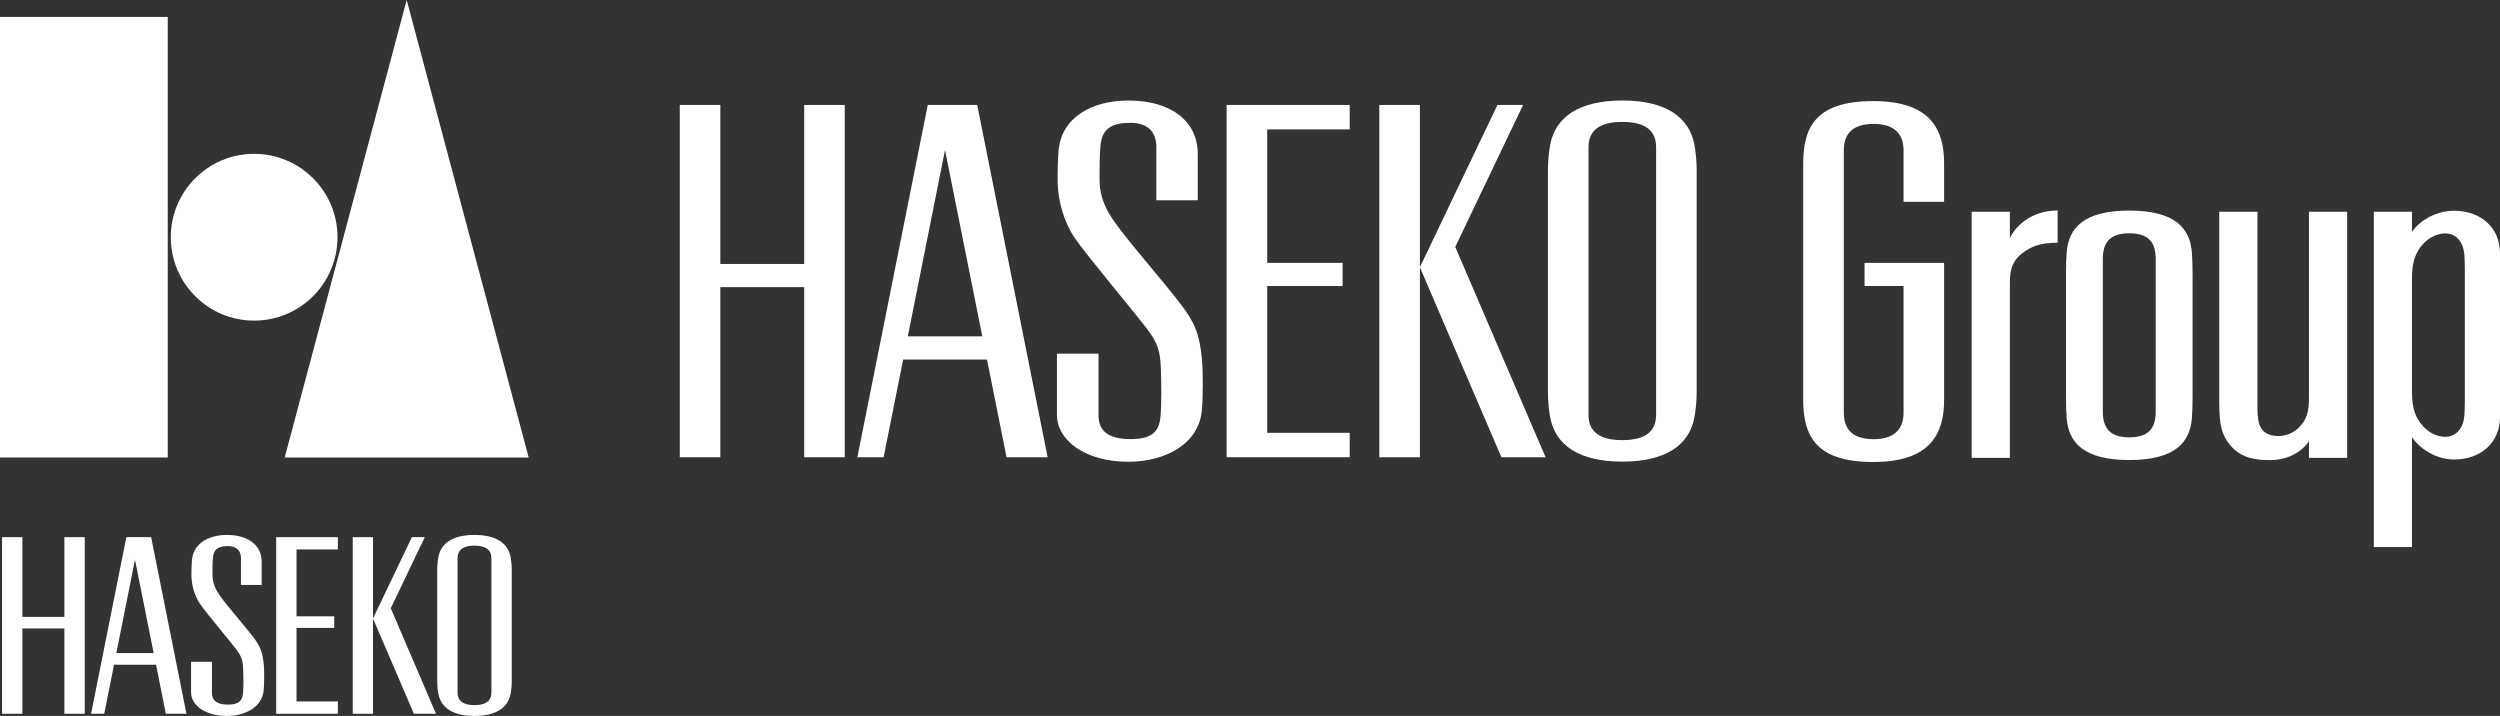 <?xml version="1.0" encoding="UTF-8"?><svg id="_レイヤー_2" xmlns="http://www.w3.org/2000/svg" viewBox="0 0 128.299 36.743"><rect x="0" y="0" width="128.299" height="36.743" fill="#333333" stroke="none"/><defs><style>.cls-1{fill:#fff;}.cls-2{fill:none;}</style></defs><g id="Word"><path class="cls-1" d="M114.467,22.86c.541.642,1.249.752,2.019.752.933,0,1.633-.413,2.009-.975v.859h1.96v-12.63h-1.96v9.515c0,.724-.087,1.134-.532,1.575-.303.297-.757.467-1.211.413-.696-.087-.9-.505-.9-1.381v-10.122h-1.961v9.696c0,1.323.131,1.771.576,2.298Z"/><path class="cls-1" d="M128.299,13v8.397c0,1.336-1.006,2.184-2.348,2.184-1.012,0-1.83-.63-2.169-1.148v5.643h-1.959V10.866h1.959v1.041c.338-.52,1.157-1.091,2.169-1.091,1.342,0,2.348.847,2.348,2.184ZM125.486,11.979c-.405,0-.826.201-1.146.555-.401.446-.559.947-.559,1.756v5.814c0,.81.158,1.311.559,1.757.319.356.741.555,1.146.555.567,0,.926-.441.983-1.074.013-.15.025-.449.025-.749v-6.794c0-.298-.012-.598-.025-.747-.058-.633-.416-1.074-.983-1.074Z"/><path class="cls-1" d="M112.487,12.961c-.094-1.245-.86-2.154-3.213-2.154s-3.12.91-3.213,2.154c-.022.285-.036.637-.036,1.146v6.2c0,.51.014.863.036,1.148.094,1.245.859,2.153,3.213,2.153s3.119-.908,3.213-2.153c.021-.285.035-.638.035-1.148v-6.2c0-.509-.014-.861-.035-1.146ZM103.146,12.227v-1.361h-1.96v12.63h1.96v-8.832c0-.582.001-1.172.619-1.655.48-.374.947-.552,1.831-.552v-1.655c-1.345,0-2.177.807-2.45,1.425ZM110.631,21.115c0,.83-.334,1.329-1.357,1.329s-1.358-.499-1.358-1.329v-7.813c0-.83.333-1.329,1.358-1.329s1.357.499,1.357,1.329v7.813Z"/><path class="cls-1" d="M86.95,7.398c-.275-1.412-1.496-2.24-3.693-2.24s-3.419.828-3.696,2.24c-.068.35-.122.833-.122,1.34v11.373c0,.501.054.989.122,1.335.277,1.418,1.497,2.244,3.696,2.244s3.418-.825,3.693-2.244c.068-.345.122-.833.122-1.335v-11.373c0-.506-.053-.989-.122-1.34ZM84.991,21.289c0,.869-.575,1.298-1.734,1.298s-1.736-.429-1.736-1.298V7.554c0-.866.575-1.298,1.736-1.298s1.734.432,1.734,1.298v13.735Z"/><polygon class="cls-1" points="41.271 5.386 41.271 13.547 36.968 13.547 36.968 5.386 34.886 5.386 34.886 23.466 36.968 23.466 36.968 14.736 41.271 14.736 41.271 23.466 43.353 23.466 43.353 5.386 41.271 5.386"/><polygon class="cls-1" points="69.266 6.642 69.266 5.386 62.951 5.386 62.951 23.466 69.266 23.466 69.266 22.212 65.032 22.212 65.032 14.679 68.9 14.679 68.9 13.49 65.032 13.49 65.032 6.642 69.266 6.642"/><path class="cls-1" d="M99.771,10.356v-1.968c0-1.731-.681-3.2-3.636-3.2s-3.595,1.341-3.595,3.2v12.12c0,1.859.64,3.201,3.595,3.201s3.636-1.47,3.636-3.201v-7.018h-4.083v1.188h2.002v6.495c0,.86-.485,1.366-1.533,1.366-1.085,0-1.533-.506-1.533-1.366V7.725c0-.861.448-1.366,1.533-1.366,1.049,0,1.533.505,1.533,1.366v2.631h2.082Z"/><rect class="cls-1" x="70.787" y="5.386" width="2.082" height="18.081"/><polygon class="cls-1" points="74.683 12.672 78.165 5.386 76.848 5.387 72.868 13.714 77.052 23.466 79.318 23.466 74.683 12.672"/><path class="cls-1" d="M50.148,5.386h-2.535l-3.614,18.081h1.347l1.004-5.017h4.302l1.004,5.017h2.109l-3.615-18.081ZM46.589,17.259l1.909-9.559,1.913,9.559h-3.822Z"/><path class="cls-1" d="M55.143,12.195c-.51-.747-.85-1.846-.864-2.842-.008-.505.012-1.217.047-1.63.144-1.679,1.687-2.564,3.578-2.564,2.246,0,3.563,1.102,3.563,2.723v2.396h-2.124v-2.755c0-.751-.454-1.22-1.319-1.22-1.098,0-1.459.392-1.545,1.144-.052.475-.05,1.273-.05,1.721-.002,1.027.379,1.65.749,2.191.64.938,2.48,3.023,3.424,4.259.722.951.965,1.539,1.087,2.876.052.568.054,1.918-.011,2.581-.166,1.739-1.911,2.623-3.772,2.623-2.2,0-3.664-1.089-3.664-2.414v-3.133h2.134v3.173c0,.983.788,1.211,1.653,1.211,1.074,0,1.456-.38,1.526-1.137.067-.721.041-1.838.023-2.41-.028-.952-.144-1.368-.741-2.148-.655-.861-3.052-3.707-3.694-4.645Z"/><rect class="cls-1" x="0" y=".868" width="8.609" height="22.611"/><path class="cls-1" d="M17.321,12.174c0,2.363-1.917,4.28-4.279,4.28s-4.277-1.917-4.277-4.28,1.915-4.279,4.277-4.279,4.279,1.917,4.279,4.279Z"/><polygon class="cls-1" points="27.132 23.48 14.61 23.48 20.871 0 27.132 23.48"/><path class="cls-1" d="M26.2,28.574c-.138-.705-.748-1.121-1.852-1.121s-1.711.416-1.849,1.121c-.035.178-.061.418-.061.671v5.702c0,.252.026.497.061.667.138.711.749,1.128,1.849,1.128s1.714-.416,1.852-1.128c.035-.17.063-.415.063-.667v-5.702c0-.253-.028-.492-.063-.671ZM25.219,35.536c0,.436-.287.65-.871.65-.577,0-.866-.214-.866-.65v-6.882c0-.434.289-.652.866-.652.584,0,.871.218.871.652v6.882Z"/><polygon class="cls-1" points="3.304 27.567 3.304 31.658 1.148 31.658 1.148 27.567 .105 27.567 .105 36.63 1.148 36.63 1.148 32.252 3.304 32.252 3.304 36.63 4.349 36.63 4.349 27.567 3.304 27.567"/><polygon class="cls-1" points="17.339 28.198 17.339 27.567 14.174 27.567 14.174 36.63 17.339 36.63 17.339 35.998 15.217 35.998 15.217 32.224 17.153 32.224 17.153 31.629 15.217 31.629 15.217 28.198 17.339 28.198"/><rect class="cls-1" x="18.101" y="27.567" width="1.042" height="9.063"/><polygon class="cls-1" points="20.054 31.217 21.799 27.567 21.138 27.567 19.142 31.74 21.241 36.63 22.376 36.63 20.054 31.217"/><path class="cls-1" d="M7.756,27.567h-1.271l-1.812,9.063h.677l.503-2.517h2.156l.502,2.517h1.057l-1.811-9.063ZM5.971,33.516l.957-4.791.958,4.791h-1.915Z"/><path class="cls-1" d="M10.258,30.981c-.256-.376-.427-.928-.434-1.428-.001-.25.007-.608.025-.814.075-.842.845-1.286,1.795-1.286,1.124,0,1.785.553,1.785,1.366v1.199h-1.063v-1.38c0-.377-.229-.613-.663-.613-.55,0-.729.197-.775.574-.025.238-.025.64-.025.863,0,.513.191.826.374,1.095.322.472,1.244,1.517,1.717,2.135.362.478.483.77.546,1.444.025.283.025.959-.007,1.291-.084.87-.957,1.315-1.889,1.315-1.104,0-1.838-.545-1.838-1.209v-1.569h1.071v1.588c0,.492.393.608.827.608.539,0,.729-.19.766-.57.035-.364.021-.923.012-1.208-.014-.475-.072-.685-.373-1.079-.329-.431-1.531-1.852-1.852-2.324Z"/><rect class="cls-2" y=".868" width="26.265" height="35.761"/></g></svg>
